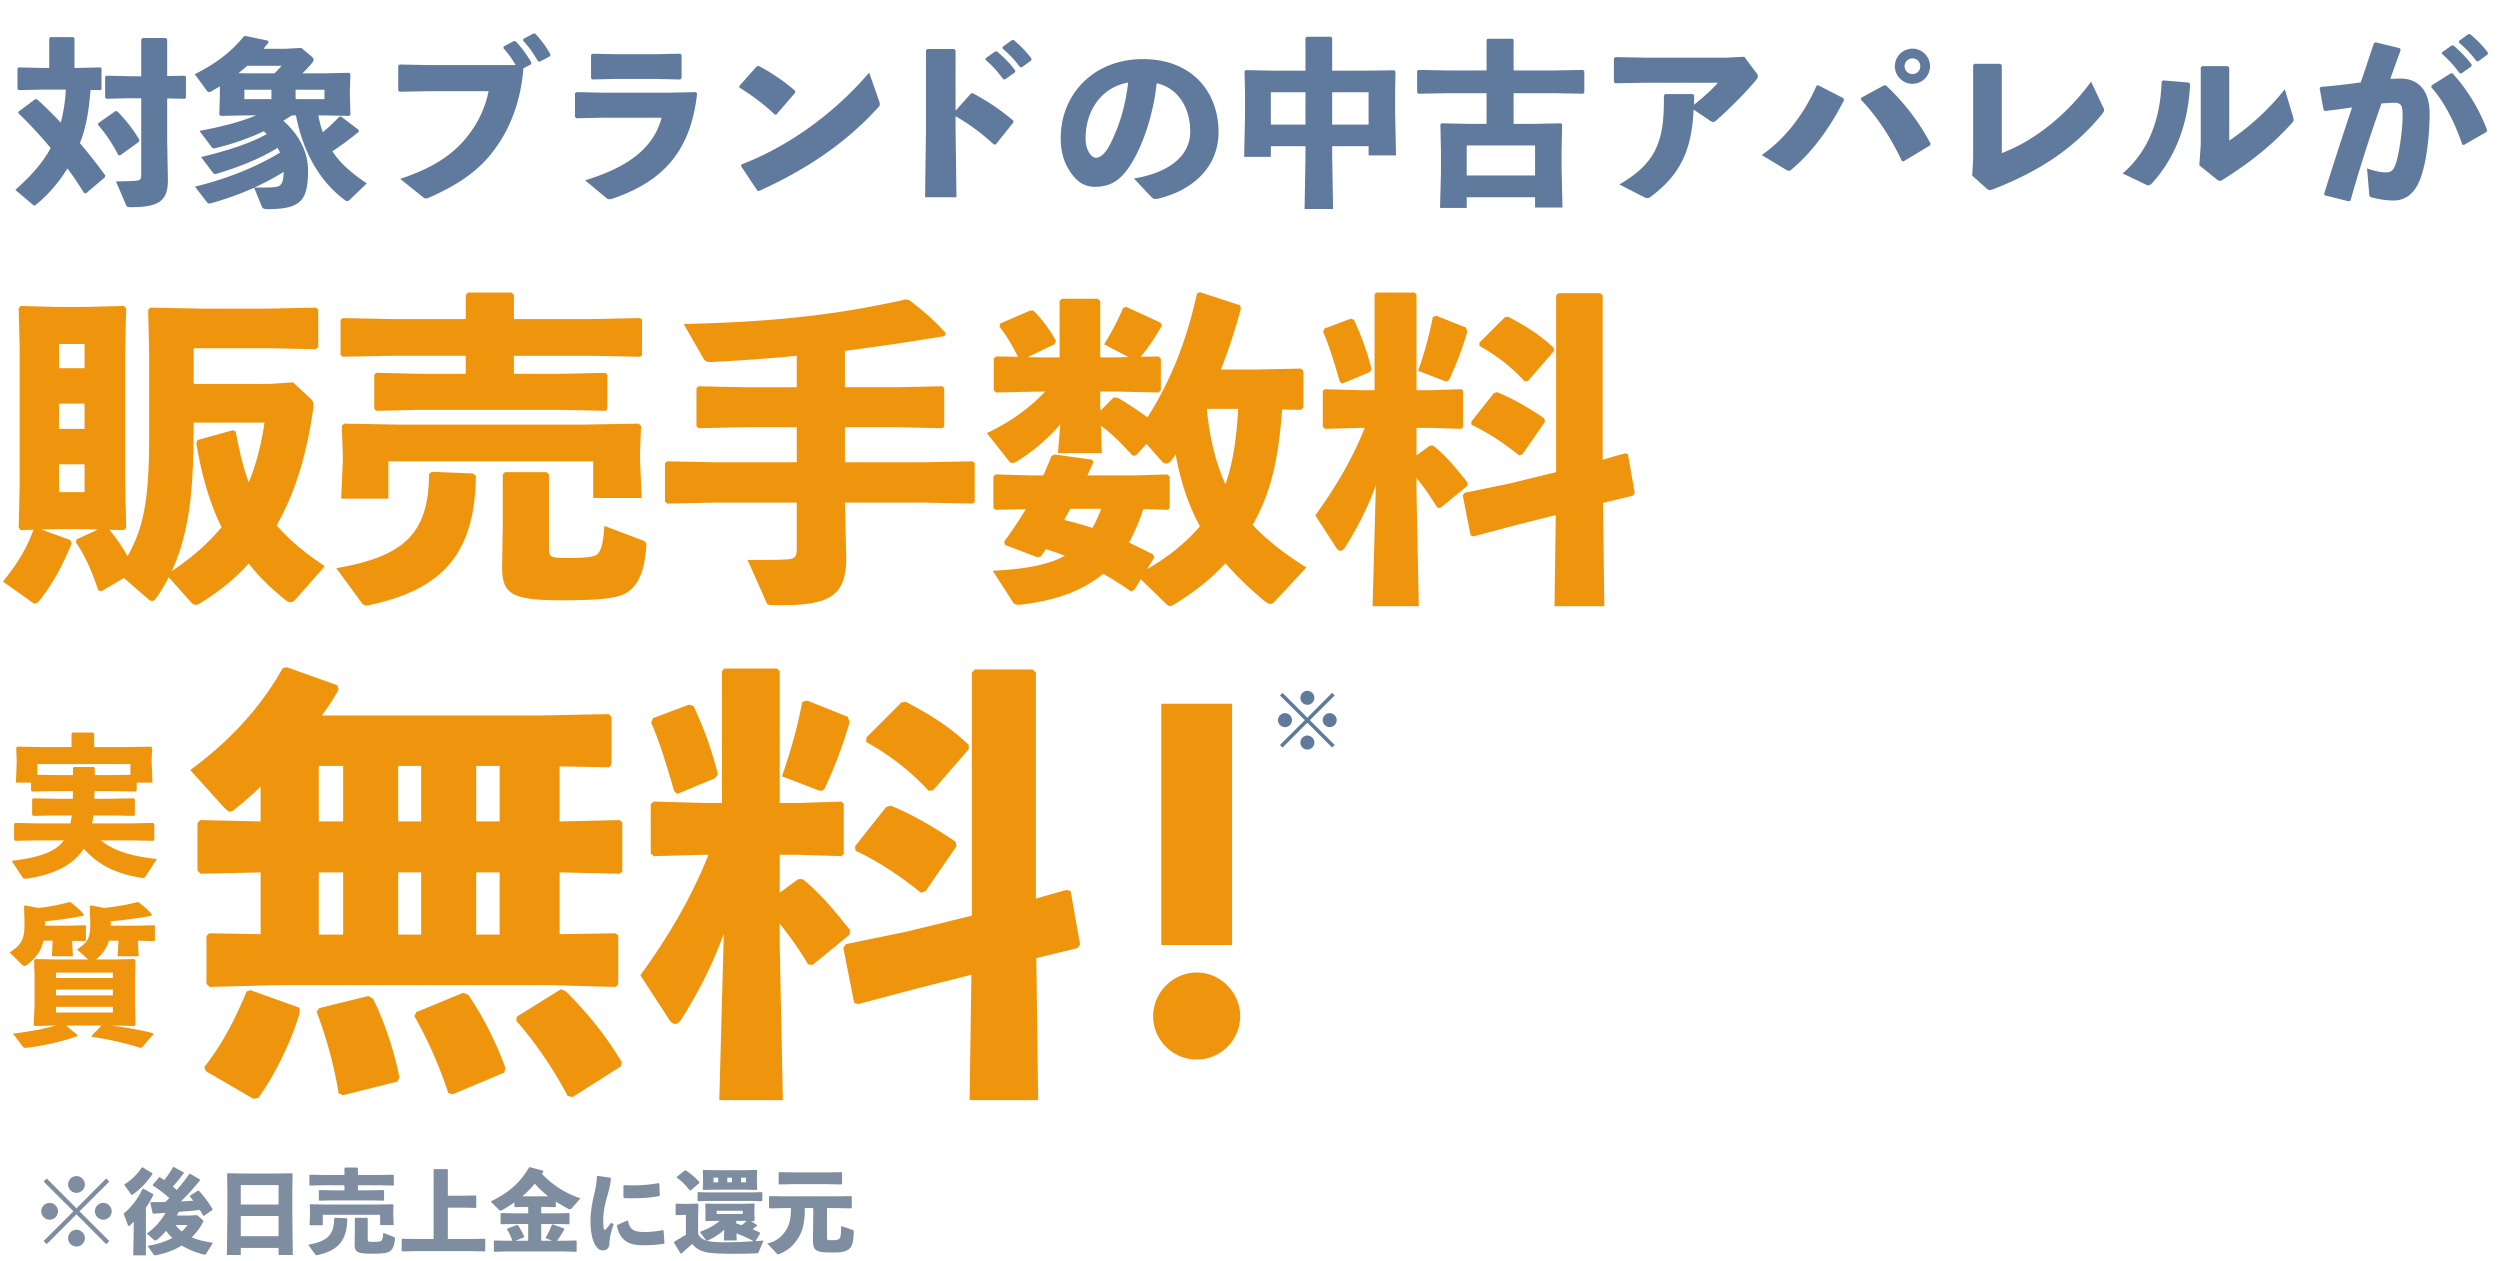 <svg xmlns="http://www.w3.org/2000/svg" fill="none" viewBox="0 0 327 165"><path fill="#5F7A9C" d="M6.439 8.887v-3.87l.165-.164h2.972l.165.165v3.869h.284l3.114-.071.141.118v2.737l-.141.118-1.298-.024c-.189 2.36-.495 4.742-1.392 6.96a69.162 69.162 0 0 1 3.327 4.223l-.071.259-2.477 2.1-.26-.095a44.175 44.175 0 0 0-2.147-3.185c-1.085 1.77-2.43 3.374-4.081 4.719-.094.094-.165.141-.236.141-.07 0-.118-.047-.189-.094l-2.312-1.958c2.053-1.817 3.586-3.539 4.624-5.474a56.319 56.319 0 0 0-4.246-4.576l.047-.189 2.218-1.652.26.095a60.253 60.253 0 0 1 3.042 2.996 20.55 20.55 0 0 0 .661-4.317H5.542l-3.09.07-.166-.141v-2.69l.142-.141 3.114.07h.897ZM18.47 9.972V5.159l.19-.189h2.995l.213.166v4.812l2.312-.047.141.118v2.784l-.141.118-2.312-.047v5.52l.094 5.143c0 2.784-1.203 3.563-4.86 3.563-.472 0-.543-.095-.637-.33l-1.297-3.044c1.108 0 2.264-.047 2.666-.094.495-.048.636-.19.636-.755V12.85h-1.462l-3.09.07-.166-.14v-2.737l.142-.142 3.114.071h1.462Zm-5.614 6.134 2.217-1.557h.26c1.085 1.109 2.076 2.335 2.902 3.75l-.048.237-2.477 1.793-.236-.047c-.778-1.51-1.675-2.831-2.642-3.94l.024-.236Zm25.856-1.015h-.542c-.354.236-.732.472-1.11.708 2.36 2.076 3.233 4.459 3.233 6.488 0 3.963-.944 5.072-5.332 5.072-.377 0-.59-.07-.708-.33l-1.014-2.477c-1.817.826-3.704 1.486-5.615 2.029-.118.023-.189.047-.26.047-.117 0-.188-.047-.306-.189L25.5 24.41c4.482-1.085 8.28-2.713 11.135-4.459-.118-.212-.212-.4-.33-.613-2.383 1.486-5.167 2.548-7.927 3.374-.118.023-.189.047-.26.047-.117 0-.188-.071-.306-.213l-1.51-2.005c3.303-.802 6.228-1.698 8.587-2.996-.118-.118-.236-.26-.377-.378a32.653 32.653 0 0 1-6.3 2.194c-.117.024-.188.048-.259.048-.118 0-.188-.071-.306-.213L26.09 17.12c3.067-.566 5.473-1.227 7.431-2.029h-1.368l-3.303.071-.165-.165.07-2.383v-1.32c-.353.211-.707.424-1.085.636a.615.615 0 0 1-.33.118c-.118 0-.212-.07-.307-.212l-1.557-2.124c2.973-1.51 4.813-2.996 6.44-4.977l.237-.024 2.925.613.047.213c-.212.283-.424.566-.66.849h2.76l2.194-.118 1.321 1.109c.189.165.283.283.283.425 0 .165-.118.353-.354.613-.33.377-.684.755-1.108 1.18h2.69l3.42-.071.165.165-.07 2.052v.873l.07 2.383-.165.165-3.185-.07h-.85c.142.754.331 1.486.59 2.193.755-.613 1.416-1.25 2.17-2.028h.237l2.265 1.722.047.236a37.36 37.36 0 0 1-3.468 2.571c1.014 1.557 2.477 2.855 4.506 4.2l-2.288 2.194a.379.379 0 0 1-.26.118.453.453 0 0 1-.283-.095c-3.468-2.548-5.568-6.535-6.44-11.112Zm-3.208-3.35h-3.539v1.227h3.539v-1.227Zm3.161 0v1.227h3.775v-1.227h-3.775Zm-1.557 10.735c-1.227.778-2.5 1.439-3.822 2.052 1.038 0 1.817.024 2.548-.047.826-.07 1.227-.283 1.274-2.005ZM32.272 9.594h3.633c.4-.377.684-.707.92-.99h-4.483c-.377.33-.755.66-1.155.967l1.085.023ZM55.864 8.51h11.583a12.875 12.875 0 0 0-1.604-2.217l.047-.213 1.321-.707.236.023c.779.826 1.486 1.77 2.053 2.784l-.047.236-.991.519c-.33 4.176-1.652 7.974-4.176 11.135-1.864 2.383-4.53 4.176-8.116 5.757-.212.094-.33.141-.448.141-.142 0-.26-.07-.495-.26l-2.879-2.311c4.035-1.345 6.653-2.973 8.588-5.308 1.51-1.84 2.5-3.846 2.972-6.158h-7.997L52.3 12l-.212-.14V8.603l.189-.166 3.586.071Zm12.55-3.208.048-.213 1.32-.707.237.023c.755.826 1.415 1.675 1.981 2.713l-.047.236-1.344.708-.236-.024a13.815 13.815 0 0 0-1.959-2.736Zm6.96 10.168-.165-.189v-3.09l.212-.142 3.232.07h9.06l3.303-.07.165.189c-.826 7.478-4.388 11.442-10.947 13.707-.212.07-.377.118-.495.118-.19 0-.33-.071-.543-.26l-2.666-2.218c5.426-1.65 8.965-4.128 10.003-8.186H78.63l-3.256.07Zm13.613-5.072-3.185-.071h-5.45l-2.878.07-.165-.188V7.165l.212-.142 2.855.07h5.331l3.256-.07.189.165v3.02l-.165.189Zm7.738 1.061-.024-.212 2.289-2.572.236-.047c1.415.708 3.302 1.958 4.789 3.256v.236l-2.454 2.854-.212.024c-1.416-1.368-2.996-2.524-4.624-3.539ZM113.687 9.5l1.298 3.704c.071.189.094.33.094.448 0 .165-.07.26-.236.425-4.199 4.624-9.318 8.068-15.547 10.9l-.236-.048-2.123-3.185.047-.236c5.851-2.24 11.891-6.393 16.703-12.008Zm11.301 5.71v1.58l.118 9.012h-4.105l.118-9.06V6.576l.189-.165h3.491l.189.188v7.88l2.029-2.265.236-.023c1.958 1.085 3.421 2.005 5.308 3.61l-.024.235-2.288 2.855-.236.023c-1.581-1.439-3.138-2.642-5.025-3.704Zm3.916-7.385.024-.212 1.227-.873.235-.024c.873.732 1.699 1.557 2.407 2.501l-.024.236-1.297.92h-.236c-.732-.967-1.392-1.746-2.336-2.548Zm2.218-1.486.023-.213 1.204-.872.235-.024c.873.731 1.628 1.486 2.336 2.43l-.024.236-1.226.896h-.236a14.248 14.248 0 0 0-2.312-2.453Zm19.487 19.44-2.289-2.43c5.073-.85 7.361-3.28 7.361-6.11 0-3.587-1.982-5.852-4.388-6.347-.472 4.459-2.005 8.611-3.633 10.994-1.274 1.864-2.595 2.548-4.436 2.548-1.415 0-2.43-.684-3.326-2.1-.684-1.061-1.156-2.36-1.156-4.27 0-5.71 4.27-10.333 10.758-10.333 6.44 0 9.885 4.317 9.885 9.554 0 4.294-3.02 7.55-8.021 8.73-.331.023-.496.023-.755-.236Zm-3.044-14.981c-3.444.59-5.567 3.633-5.567 7.266 0 .779.141 1.345.401 1.793.259.472.59.779.967.779.543 0 1.227-.543 1.864-1.817 1.321-2.642 1.981-5.143 2.335-8.021Zm23.191 8.328h-4.529v1.391h-3.492l.118-5.662v-2.689l-.071-2.831.165-.165 3.515.07h4.294V4.97l.165-.165h3.162l.165.165v4.27h4.6l3.515-.047.166.166-.048 2.807v2.619l.118 5.544h-3.586v-1.203h-4.765v1.32l.118 6.89h-3.728l.118-6.89v-1.32Zm0-2.831v-4.223h-4.529v4.223h4.529Zm3.492 0h4.765v-4.223h-4.765v4.223Zm20.194-7.078v-4.01l.118-.142h3.28l.141.141v4.011h5.167l3.916-.07.165.164v2.784l-.165.165-3.916-.07h-5.167v4.01h2.666l3.515-.07.165.141-.07 3.374v2.382l.118 5.12h-3.586v-1.345h-8.942v1.392h-3.491l.118-4.53v-3.02l-.071-3.373.141-.142 3.539.071h2.359v-4.01h-5.001l-3.916.07-.165-.165v-2.83l.212-.119 3.869.071h5.001Zm6.347 13.73v-3.916h-8.942v3.917h8.942Zm20.643-10.64.165.166c0 .377 0 .873-.024 1.226 1.109-.872 2.336-1.958 3.138-2.878h-9.366l-4.082.071-.165-.189v-3.09l.213-.142 3.987.071h10.498l2.359-.118 1.652 2.218c.071.118.118.212.118.33 0 .142-.047.283-.189.448-1.18 1.44-3.256 3.563-5.19 5.285-.378.33-.496.33-.85.094l-2.17-1.463c-.236 5.073-1.581 8.423-5.638 11.419-.166.118-.284.165-.425.165-.142 0-.307-.07-.519-.189l-3.138-1.604c4.931-2.83 5.922-5.85 5.827-11.63l.165-.19h3.634Zm28.727-5.945c1.251 0 2.289 1.038 2.289 2.312a2.306 2.306 0 0 1-2.289 2.289c-1.274 0-2.312-1.038-2.312-2.289a2.316 2.316 0 0 1 2.312-2.312Zm0 1.274c-.566 0-1.038.449-1.038 1.038 0 .567.472 1.015 1.038 1.015.566 0 1.015-.448 1.015-1.015 0-.59-.449-1.038-1.015-1.038Zm-9.036 5.214.071.26c-1.911 3.774-4.341 6.983-6.865 9.059-.142.118-.236.165-.354.165s-.212-.047-.377-.141l-3.162-1.911c3.067-2.124 5.568-5.403 7.172-9.083l.213-.047 3.302 1.698Zm2.289.189.047-.26 2.996-1.627.26.047a28.788 28.788 0 0 1 5.803 7.596l-.047.213-3.491 2.1-.213-.048c-1.486-3.138-3.255-5.827-5.355-8.021Zm18.425-4.506v11.49c3.61-1.346 8.045-4.389 11.678-9.343l1.557 3.303c.095.165.142.283.142.4 0 .142-.047.26-.189.449-3.468 4.317-8.021 7.479-14.297 9.909-.236.094-.377.117-.495.117-.142 0-.236-.07-.401-.212l-1.864-1.675.118-2.241V8.51l.189-.166h3.373l.189.189Zm29.75.307v9.554c2.831-1.91 5.355-4.293 7.266-6.723l1.038 3.468c.071.236.118.4.118.519 0 .165-.071.26-.212.424-2.289 2.525-4.86 4.766-8.918 7.337-.26.165-.401.236-.543.236-.118 0-.212-.07-.377-.189l-2.289-1.84.189-2.666V8.816l.189-.165h3.35l.189.189ZM280.64 24.127l-2.996-1.439c3.161-2.713 4.93-6.724 5.096-12.008l.212-.165 3.326.283.189.188c-.259 5.615-2.17 9.862-4.931 12.929-.236.236-.353.33-.519.33a.744.744 0 0 1-.377-.118ZM321.619 5.56l.024-.212 1.203-.873.236-.024c.873.732 1.628 1.487 2.335 2.43l-.023.236-1.227.897h-.236a14.171 14.171 0 0 0-2.312-2.454Zm-2.218 1.487.024-.213 1.227-.873.236-.023a15.134 15.134 0 0 1 2.406 2.5l-.024.236-1.297.92h-.236c-.731-.967-1.392-1.745-2.336-2.547Zm-15.334 18.496-.071-.19a546.533 546.533 0 0 1 3.657-11.3c-1.086.165-2.36.33-3.539.472l-.189-.141-.519-2.855.142-.165a77.09 77.09 0 0 0 5.237-.59c.566-1.628 1.109-3.303 1.722-5.12l.236-.117 3.185.778.071.26a205.556 205.556 0 0 0-1.345 3.75c.472-.023.92-.046 1.368-.046 1.959 0 3.799 1.203 3.775 4.647-.023 3.114-.448 6.228-1.085 8.069-.849 2.666-2.406 3.232-3.657 3.232-.873 0-1.864-.142-2.902-.425-.165-.047-.236-.094-.259-.424l-.283-3.35c.755.283 1.793.518 2.359.518.755 0 1.085-.141 1.439-1.25.378-1.203.849-4.105.849-6.157 0-1.416-.165-1.699-1.203-1.699-.424 0-.967.047-1.557.094-1.581 4.483-2.76 8.14-4.058 12.716l-.259.071-3.114-.778Zm13.942-14.132.048-.236 2.5-1.58h.236c2.006 2.194 3.516 4.765 4.53 7.43l-.094.237-2.949 1.698-.213-.047c-.92-2.713-2.265-5.497-4.058-7.502Z"/><path fill="#EF950D" d="m16.204 69.341-1.886-.043c.9 1.115 1.715 2.23 2.358 3.473 2.058-3.687 2.83-7.202 2.83-15.562V46.278l-.13-5.745.3-.3 6.431.129h9.174l6.002-.129.343.258v4.93l-.343.257-6.002-.129h-9.945v4.673h9.86l3.129-.215 2.229 2.058c.472.429.514.729.386 1.586-.9 6.216-2.486 11.103-4.759 15.047 1.672 1.972 3.859 3.73 6.302 5.359l-3.772 4.287c-.258.3-.472.428-.73.428-.213 0-.428-.128-.642-.3-1.843-1.457-3.43-3-4.801-4.758-1.801 1.972-3.816 3.6-6.088 5.016-.386.257-.643.385-.857.385-.215 0-.429-.128-.686-.428l-2.83-3.173c-.514.944-1.028 1.844-1.671 2.744-.172.257-.343.343-.515.343a.657.657 0 0 1-.471-.214L16.204 75.6l-2.915 1.715-.428-.086c-.815-2.358-1.544-4.244-2.958-6.344l.128-.343 2.787-1.286-1.715-.043H7.416l-2.015.043 3.773 1.371.214.43c-1.329 3.171-2.4 5.143-4.158 7.415-.257.3-.429.472-.643.472-.129 0-.3-.086-.514-.257L.386 76.072c2.015-2.53 3.086-4.33 3.987-6.774l-1.672.043-.257-.3.128-5.701V45.592l-.128-5.273.257-.3 4.715.129h3.687l5.101-.13.3.301-.128 5.273V63.34l.128 5.701-.3.3ZM11.06 48.164v-3.172H7.716v3.172h3.344Zm0 4.63H7.716v3.3h3.344v-3.3Zm23.535 2.486h-9.26c-.042 6.56-.085 13.375-2.872 19.42 2.444-1.63 4.673-3.515 6.516-5.745-1.671-3.386-2.7-7.287-3.3-11.017l.171-.386 4.63-1.286.343.172c.428 2.186.9 4.501 1.715 6.644.986-2.357 1.629-4.93 2.057-7.802ZM7.716 60.725v3.643h3.344v-3.643H7.716ZM67.22 41.734h9.988l6.516-.129.257.214v4.63l-.257.215-6.516-.129h-9.988v2.358h6.301l5.659-.129.257.214v4.545l-.257.214-5.659-.129H54.872l-5.616.129-.3-.257V49.02l.258-.257 5.658.129h6.045v-2.358h-9.603l-6.473.129-.3-.258v-4.544l.257-.257 6.516.129h9.603v-3.13l.3-.343h5.659l.343.3v3.173ZM44.84 60.254v-.773l-.129-3.772.3-.3 7.117.129h24.306l7.117-.13.3.301-.129 3.387v1.157l.214 4.887h-6.344V60.34H50.8v4.887h-6.173l.214-4.973Zm34.21 8.53 4.758 1.8c.6.215.772.343.729.986-.258 3.044-.944 4.716-2.272 5.745-1.2.943-3.473 1.2-8.917 1.2-6.602 0-7.674-.9-7.674-4.415l.086-5.059v-6.987l.3-.3h5.402l.343.3v9.688c0 1.115.171 1.243 2.4 1.243 2.444 0 3.558-.128 3.944-.514.514-.472.772-1.586.9-3.687ZM61.86 61.925l.386.3c-.129 9.688-3.858 14.747-13.804 16.89-.214.043-.343.086-.514.086-.258 0-.472-.128-.643-.386l-3.301-4.5c8.96-1.544 12.089-4.588 12.131-12.304l.343-.3 5.402.214Zm42.354-1.458V55.88h-6.773l-6.044.13-.3-.258v-4.973l.257-.257 6.087.128h6.773v-4.115c-3.429.343-7.03.6-11.145.815-.558.042-.858-.13-.987-.343l-2.657-4.63c13.675-.3 21.52-1.544 29.065-3.215l.428.085c1.587 1.2 3.13 2.487 4.759 4.287l-.129.429a363.48 363.48 0 0 1-13.032 1.929v4.758h6.645l6.087-.128.257.214v5.059l-.257.214-6.087-.129h-6.645v4.587h10.203l6.516-.128.257.214v5.102l-.257.214-6.516-.129h-10.203l.172 7.202c0 4.973-2.144 6.216-8.488 6.216h-.901c-.857 0-.943-.085-1.114-.514l-2.4-5.402c2.014 0 4.543 0 5.272-.085.9-.086 1.157-.343 1.157-1.372V65.74h-10.46l-6.473.129-.3-.257v-5.016l.257-.257 6.516.128h10.46Zm65.933-6.859-2.444-.042c-.557 7.673-1.843 11.403-3.729 14.875l-.129.214c1.844 1.972 4.158 3.773 7.031 5.573l-4.159 4.459c-.171.171-.343.3-.557.3-.214 0-.429-.129-.729-.343-2.015-1.672-3.686-3.301-5.144-4.973-1.886 2.058-4.073 3.772-6.73 5.402-.258.128-.386.214-.515.214-.171 0-.257-.086-.471-.257l-3.344-3.258-.858 1.371-.428.215a51.044 51.044 0 0 0-3.644-2.315c-3.087 2.572-6.902 3.558-10.632 4.03-.428.042-.943.085-1.114-.215l-2.701-4.201c4.158-.214 7.202-.729 9.431-1.972-.814-.3-1.629-.6-2.486-.857-.215.343-.429.643-.643.943l-.429.128-4.287-1.629-.086-.428a60.98 60.98 0 0 0 2.83-4.244l-3.944.085-.3-.214v-4.115l.257-.3 4.801.128h1.458c.386-.814.729-1.672 1.072-2.53l.385-.213 4.93.685.172.343c-.257.558-.515 1.115-.772 1.715h6.173l4.244-.128.343.257v4.115l-.214.257-3.258-.085c-.472 1.543-1.115 2.958-1.843 4.372.986.472 2.014.986 3.129 1.544l.171.385-.943 1.544c2.572-1.5 5.016-3.344 6.902-5.616-1.586-2.915-2.572-6.087-3.172-9.388-.172.257-.343.471-.514.728-.215.3-.472.472-.729.472-.172 0-.386-.086-.558-.3l-2.014-2.272-1.372 1.5-.429.043c-1.629-1.8-2.701-2.83-4.158-3.944l.128 3.601h-5.744l.3-3.772c-1.629 1.929-3.687 3.644-5.744 4.887-.215.128-.343.171-.472.171-.257 0-.429-.128-.6-.386l-2.787-3.515c3.087-1.458 5.616-3.3 7.631-5.444h-.471l-5.959.128-.3-.3v-4.115l.3-.3 2.872.043c-.772-1.5-1.415-2.658-2.401-3.901l.043-.43 3.944-1.714h.429a17.18 17.18 0 0 1 2.958 3.987l-.215.429-3.472 1.672 1.801.042h2.357v-7.373l.3-.3h4.716l.3.3v7.373h1.672l2.015-.043-3.172-1.671a38.59 38.59 0 0 0 2.486-4.759l.429-.129 4.458 2.058.171.386c-1.157 2.015-2.014 3.172-2.786 4.073l2.358-.043.3.3v4.115l-.3.3-5.959-.128h-1.672v1.843l.043.643 1.715-1.715.514.043a40.699 40.699 0 0 1 3.901 2.572c3.001-4.715 5.102-9.902 6.473-16.204l.386-.172 5.273 1.715.086.472c-.815 2.958-1.672 5.573-2.615 7.93h4.673l5.787-.128.343.3v4.801l-.343.3Zm-8.188-.128h-4.115c.342 3.386 1.028 6.773 2.443 9.86 1.115-3.173 1.458-6.516 1.672-9.86ZM144.04 66.555h-4.03c-.257.471-.557.943-.814 1.457 1.243.3 2.486.643 3.686 1.03.472-.772.815-1.63 1.158-2.487Zm34.466-10.589h-.428l-4.759.129-.3-.257v-4.673l.257-.257 4.802.128h1.714V38.52l.215-.258h5.015l.258.258v12.517h1.8l4.073-.128.214.214v4.758l-.214.215-4.073-.129h-1.8v3.601l1.757-1.286h.429c1.715 1.372 3.129 3.13 4.501 4.844l-.043.429-3.515 2.872-.429-.043a31.366 31.366 0 0 0-2.7-3.858v2.058l.3 14.704h-6.045l.429-15.819c-1.115 3.087-2.658 6.002-4.073 8.188-.171.257-.385.386-.557.386-.214 0-.429-.171-.6-.472l-2.701-4.158c2.315-3.172 4.716-7.03 6.473-11.446Zm25.036 5.788V38.647l.3-.3h5.487l.3.3v21.477l2.872-.814.429.086.9 5.101-.257.343-3.901.943.172 13.504h-6.517l.172-11.918-5.101 1.286-5.659 1.5-.386-.128-1.029-5.23.257-.343 5.831-1.2 6.13-1.5Zm-30.309-18.777 3.43-1.286.429.128c1.029 2.23 1.672 4.03 2.315 6.474l-.258.386-3.601 1.5-.3-.257c-.686-2.358-1.329-4.544-2.186-6.516l.171-.43Zm30.009 2.958-3.387 3.9-.429.044c-1.757-1.93-3.815-3.473-5.916-4.63v-.429l3.344-3.343.429-.043c2.101 1.114 3.944 2.186 5.959 4.072v.429Zm-15.347-4.63 3.858 1.543.171.515c-.6 2.1-1.329 4.03-2.272 6.087-.128.3-.257.429-.428.429-.129 0-.301-.043-.472-.129l-3.258-1.243c.943-2.744 1.5-4.844 1.929-7.073l.472-.129Zm14.189 13.847-2.958 4.287-.428.128c-2.015-1.629-4.159-3.044-6.216-3.987l-.043-.428 2.958-3.73.428-.128c2.23.9 4.33 2.186 6.174 3.429l.085.429ZM73.199 100.246v7.197l7.845-.177.354.295v6.43l-.354.295-7.845-.177v8.081l7.314-.118.355.295v6.371l-.355.354-8.79-.236h-35.57l-8.731.236-.413-.413v-6.253l.354-.354 6.724.118v-8.081l-7.845.177-.413-.413v-6.194l.354-.413 7.904.177V102.9c-1.12 1.062-2.182 2.006-3.244 2.832-.295.295-.53.413-.767.413-.295 0-.53-.295-.885-.649l-4.306-4.778c5.073-3.717 9.202-8.141 12.093-13.332l.531-.118 6.607 2.36.177.59a36.132 36.132 0 0 1-2.183 3.362H70.84l8.79-.177.354.354v6.312l-.354.295-6.43-.118Zm-7.846-.059h-3.068v7.256h3.068v-7.256Zm-10.265 0H52.08v7.256h3.008v-7.256Zm-10.205 0h-3.186v7.256h3.186v-7.256Zm-3.186 22.062h3.186v-8.14h-3.186v8.14Zm10.383 0h3.008v-8.14H52.08v8.14Zm10.205 0h3.068v-8.14h-3.068v8.14Zm3.658 18.052-6.725 2.831-.59-.177c-1.18-3.657-2.832-7.256-4.425-10.028l.236-.531 6.136-2.537.648.236c1.947 2.773 3.894 6.725 4.897 9.616l-.177.59Zm15.278-.826-6.312 4.011-.649-.118c-1.828-3.48-4.188-6.961-6.725-9.851l.06-.531 5.78-3.599.59.236c3.068 3.068 5.369 5.958 7.374 9.321l-.118.531Zm-29.26 2.005-7.078 1.77-.59-.236c-.59-3.716-1.71-7.669-2.89-10.677l.353-.472 6.43-1.593.59.354c1.593 3.068 2.89 7.315 3.48 10.324l-.294.53Zm-18.817 2.242-6.194-3.598-.236-.531c2.477-3.186 4.07-6.371 5.545-9.911l.472-.177 6.43 2.301.059.649c-1.18 3.893-3.186 8.023-5.428 11.149l-.648.118Zm59.522-31.914h-.59l-6.548.177-.413-.354v-6.43l.354-.354 6.607.177h2.36V87.799l.294-.354h6.902l.354.354v17.225h2.478l5.604-.177.295.295v6.548l-.295.295-5.604-.177h-2.478v4.955l2.419-1.77h.59c2.359 1.888 4.306 4.307 6.194 6.666l-.059.59-4.837 3.953-.59-.059a43.205 43.205 0 0 0-3.717-5.309v2.831l.413 20.234h-8.317l.59-21.768c-1.534 4.248-3.658 8.259-5.605 11.268-.236.354-.53.531-.767.531-.295 0-.59-.236-.825-.649l-3.717-5.722c3.186-4.366 6.489-9.675 8.908-15.751Zm34.451 7.964V87.975l.412-.412h7.551l.413.412v29.555l3.953-1.121.59.118 1.238 7.02-.354.472-5.368 1.298.236 18.582h-8.966l.236-16.399-7.02 1.769-7.787 2.065-.531-.177-1.416-7.197.354-.472 8.023-1.652 8.436-2.064ZM85.41 93.934l4.72-1.77.589.177c1.416 3.067 2.3 5.545 3.186 8.908l-.355.53-4.955 2.065-.413-.354c-.944-3.244-1.828-6.253-3.008-8.966l.236-.59Zm41.294 4.07-4.661 5.368-.59.059c-2.418-2.654-5.25-4.778-8.14-6.37v-.59l4.601-4.602.59-.06c2.89 1.535 5.427 3.01 8.2 5.605v.59Zm-21.119-6.371 5.309 2.124.236.707c-.826 2.891-1.829 5.546-3.127 8.377-.177.413-.354.59-.59.59-.177 0-.412-.059-.648-.177l-4.484-1.711c1.298-3.775 2.065-6.666 2.655-9.733l.649-.177Zm19.526 19.054-4.071 5.899-.589.177c-2.773-2.241-5.723-4.188-8.554-5.486l-.059-.59 4.07-5.132.59-.177c3.068 1.239 5.958 3.008 8.495 4.719l.118.59Zm36.043-18.641v31.56h-9.261v-31.56h9.261Zm-4.601 35.159c3.068 0 5.663 2.595 5.663 5.722 0 3.126-2.595 5.663-5.663 5.663-3.126 0-5.722-2.537-5.722-5.663 0-3.127 2.596-5.722 5.722-5.722ZM9.54 103.48H7l-2.8.06-.14-.14v-1.04H2.08l.1-2.52v-.36l-.06-1.68.14-.14 3.32.06h3.78v-1.76l.14-.14h2.68l.14.14v1.76h4.12l3.3-.06.16.14-.06 1.5v.54l.1 2.52h-2.06v1.04l-.14.14-2.82-.06h-2.56c0 .34-.02.66-.02 1h2.04l3.12-.06.14.14v2.02l-.14.14-3.12-.06H12.2c-.04.34-.08.7-.14 1.04h4.86l3.12-.06.14.14v2.06l-.14.14-3.12-.06H13.2c1.72 1.4 4.02 2.08 7.32 2.44l-1.46 2.24c-.16.24-.32.26-.58.22-3.34-.54-5.7-1.72-7.52-3.82-1.28 2.02-3.72 3.38-7.46 3.92-.3.04-.42.04-.56-.18l-1.42-2.14c3.54-.44 5.72-1.14 6.84-2.68H5.1l-3.12.06-.14-.14v-2.06l.14-.14 3.12.06h4.12c.06-.34.12-.7.16-1.04H7.46l-3.12.06-.14-.14v-2.02l.14-.14 3.12.06h2.06c0-.34.02-.66.02-1Zm2.86-2.1h2.52l2.14-.04v-1.4H4.88v1.4l2.12.04h2.54v-.92l.14-.14h2.58l.14.14v.92Zm.14 24.12h2.54l2.5-.06.14.16-.06 2.22v3.66l.06 2.56-.14.16-2.66-.06h-.4c1.74.22 3.66.52 5.48 1l.06.14-1.5 1.74-.18.04c-2-.62-4.24-1.14-6.34-1.44l-.06-.14 1.3-1.34H8.64l1.5 1.24-.02.14c-1.9.7-4.44 1.26-6.54 1.52-.3.04-.48.02-.62-.16L1.7 135.2c2.1-.26 3.98-.6 5.6-1.06h-.08l-2.68.06-.14-.14.12-2.58v-3.66l-.06-2.22.14-.16 2.5.06h4.44l-1.48-1.32c1.46-.9 1.74-1.58 1.74-3.18v-.5l-.06-1.92.14-.16 1.74.34c1.46-.16 2.9-.38 4.32-.76l.2.02c.84.64 1.14.92 1.72 1.56l-.06.2c-1.98.38-3.9.6-5.32.72v.58h3.58l2.08-.06.12.1V123l-.12.1-2.1-.06v.28l.1 1.76h-2.76l.1-1.8v-.24h-1.24c-.28 1.04-.88 1.78-1.7 2.46Zm-5.22 1.72v.7h7.44v-.7H7.32Zm0 5.22h7.44v-.74H7.32v.74Zm0-2.24h7.44v-.76H7.32v.76Zm2.12-7.14v.26l.1 1.76H6.78l.1-1.8v-.24h-1.2c-.3 1.36-1 2.28-2.12 3.14-.14.1-.26.18-.36.18-.1 0-.22-.08-.38-.24l-1.56-1.54c1.52-.98 1.94-1.74 1.94-3.58v-.58l-.06-1.84.14-.16 1.74.34c1.5-.16 2.56-.38 4.02-.76l.2.02c.84.64 1.14.92 1.72 1.56l-.06.2c-2.02.38-3.58.6-5.02.72v.58h3.16l2.08-.06.12.1V123l-.12.1-1.68-.04Z"/><path fill="#5F7A9C" d="M171 98.04c-.49 0-.91-.41-.91-.92 0-.49.41-.91.91-.91s.92.42.92.91c0 .51-.43.92-.92.92Zm0-5.85a.92.92 0 0 1-.91-.91c0-.5.41-.92.91-.92s.92.42.92.92-.43.91-.92.91Zm-2.92 2.92c-.49 0-.92-.4-.92-.91 0-.5.42-.92.92-.92s.91.43.91.92c0 .51-.42.91-.91.91Zm5.84 0a.92.92 0 0 1-.91-.91c0-.5.42-.92.91-.92.51 0 .92.43.92.92 0 .51-.42.91-.92.91Zm.32 2.67L171 94.53l-3.24 3.25-.34-.34 3.25-3.24-3.25-3.24.34-.34 3.24 3.25 3.24-3.25.34.34-3.25 3.24 3.25 3.24-.34.34Z"/><path fill="#7E8DA0" d="M10 163.048a1.106 1.106 0 0 1-1.092-1.104c0-.588.492-1.092 1.092-1.092.6 0 1.104.504 1.104 1.092 0 .612-.516 1.104-1.104 1.104Zm0-7.02a1.104 1.104 0 0 1-1.092-1.092c0-.6.492-1.104 1.092-1.104.6 0 1.104.504 1.104 1.104 0 .6-.516 1.092-1.104 1.092Zm-3.504 3.504c-.588 0-1.104-.48-1.104-1.092 0-.6.504-1.104 1.104-1.104.6 0 1.092.516 1.092 1.104 0 .612-.504 1.092-1.092 1.092Zm7.008 0c-.576 0-1.092-.48-1.092-1.092 0-.6.504-1.104 1.092-1.104.612 0 1.104.516 1.104 1.104 0 .612-.504 1.092-1.104 1.092Zm.384 3.204-3.888-3.9-3.888 3.9-.408-.408 3.9-3.888-3.9-3.888.408-.408 3.888 3.9 3.888-3.9.408.408-3.9 3.888 3.9 3.888-.408.408Zm10.128-9.396.024.108c-.504.672-.948 1.236-1.44 1.752.18.144.348.3.516.456.6-.696 1.164-1.416 1.644-2.1l.12-.024 1.248.732.036.12a31.497 31.497 0 0 1-2.496 2.76c.54-.024 1.08-.06 1.62-.096-.156-.18-.312-.372-.468-.552l.036-.108 1.02-.648.156.024c.708.768 1.32 1.608 1.776 2.4l-.036.108-1.08.756-.12-.024a11.89 11.89 0 0 0-.432-.744c-.912.108-1.836.18-2.748.252-.084.168-.18.324-.264.48h1.764l.876-.06.756.648c.048.036.072.072.072.132a.515.515 0 0 1-.072.204 7.978 7.978 0 0 1-1.452 1.932c.768.324 1.692.54 2.784.708l-.888 1.428c-.06.084-.132.12-.216.12a.941.941 0 0 1-.168-.024c-1.056-.288-2.016-.66-2.808-1.176-1.032.66-2.1 1.008-3.264 1.26-.084.024-.144.024-.204.024-.108 0-.168-.036-.24-.132l-.768-1.092c1.38-.24 2.352-.564 3.252-1.044a5.496 5.496 0 0 1-.828-.924c-.408.468-.816.888-1.224 1.188a.348.348 0 0 1-.192.072c-.072 0-.132-.036-.204-.096l-.9-.816a8.253 8.253 0 0 0 2.448-2.7c-.54.036-1.08.072-1.584.108l-.108-.06-.3-1.38.108-.084c.552.012 1.188.012 1.848 0 .18-.168.348-.336.528-.516a14.281 14.281 0 0 0-2.16-1.644v-.096l.828-.984h.096c.18.108.384.228.588.36.396-.504.792-1.08 1.128-1.668l.108-.036 1.284.696Zm.516 6.888h-1.584c.252.312.516.6.828.852.288-.252.528-.54.756-.852Zm-5.448-2.256v6.228h-1.656l.06-3.096v-1.332a4.655 4.655 0 0 1-.468.504.29.29 0 0 1-.156.072c-.072 0-.12-.048-.144-.132l-.552-1.464c.912-.78 1.776-1.776 2.484-3.252l.12-.012 1.248.696.036.108a11.22 11.22 0 0 1-.972 1.68Zm-.54-5.268.12-.012 1.248.756.036.108a10.432 10.432 0 0 1-2.544 2.664c-.06.048-.108.072-.144.072-.048 0-.096-.048-.156-.132l-.876-1.212a7.248 7.248 0 0 0 2.316-2.244Zm17.892 10.524h-4.944v.924H29.68l.06-5.268v-3.3l-.036-2.052.096-.072 2.028.036h4.332l2.016-.036.096.072-.036 2.052v3.12l.06 5.448h-1.86v-.924Zm0-1.536v-2.64h-4.944v2.64h4.944Zm0-4.14v-2.544h-4.944v2.544h4.944Zm10.38-3.864h2.796l1.824-.036.072.06v1.296l-.072.06-1.824-.036h-2.796v.66h1.764l1.584-.036.072.06v1.272l-.072.06-1.584-.036h-5.22l-1.572.036-.084-.072v-1.248l.072-.072 1.584.036h1.692v-.66h-2.688l-1.812.036-.084-.072v-1.272l.072-.072 1.824.036h2.688v-.876l.084-.096h1.584l.096.084v.888Zm-6.264 5.184v-.216l-.036-1.056.084-.084 1.992.036h6.804l1.992-.036.084.084-.036.948v.324l.06 1.368H49.72v-1.344h-7.5v1.368h-1.728l.06-1.392Zm9.576 2.388 1.332.504c.168.06.216.096.204.276-.072.852-.264 1.32-.636 1.608-.336.264-.972.336-2.496.336-1.848 0-2.148-.252-2.148-1.236l.024-1.416v-1.956l.084-.084h1.512l.096.084v2.712c0 .312.048.348.672.348.684 0 .996-.036 1.104-.144.144-.132.216-.444.252-1.032Zm-4.812-1.92.108.084c-.036 2.712-1.08 4.128-3.864 4.728-.06.012-.096.024-.144.024-.072 0-.132-.036-.18-.108l-.924-1.26c2.508-.432 3.384-1.284 3.396-3.444l.096-.084 1.512.06Zm13.26-2.94h2.004l1.644-.036.072.06v1.512l-.072.06-1.644-.036h-2.004v4.104h2.94l1.884-.036.072.06v1.512l-.084.084-1.872-.036h-7.02l-1.872.036-.084-.072v-1.524l.072-.06 1.884.036h2.22v-9.048l.084-.096h1.692l.084.084v3.396Zm12.216 1.464v.84h1.92l1.704-.036.072.06v1.344l-.072.06-1.704-.036h-1.92v2.196h1.428l-.876-.36c.408-.696.588-1.116.84-1.728l.108-.06 1.488.54.036.132c-.324.576-.66 1.08-.972 1.476h.924l1.584-.036.072.06v1.356l-.072.06-1.584-.036h-7.512l-1.572.036-.084-.072v-1.332l.072-.072 1.584.036h.768c-.156-.42-.396-.996-.696-1.488l.036-.108 1.26-.468.132.048c.3.408.588.972.804 1.452l-.036.12-1.116.444h1.68v-2.196h-1.836l-1.692.036-.084-.072v-1.32l.072-.072 1.704.036h1.836v-.84h-.384l-1.332.036-.084-.072v-.552c-.504.348-1.032.684-1.596.996a.54.54 0 0 1-.228.072c-.072 0-.132-.036-.204-.108l-1.08-1.08c2.256-1.092 3.864-2.436 5.016-4.452l.132-.036 1.704.456.036.12c-.06.096-.12.192-.192.288 1.32 1.368 2.928 2.508 5.04 3.204l-1.044 1.212c-.132.156-.24.228-.348.228a.441.441 0 0 1-.192-.06c-.552-.3-1.092-.612-1.632-.948v.672l-.072.06-1.344-.036h-.492Zm.492-1.38.42-.012a12.12 12.12 0 0 1-1.764-1.656c-.48.6-1.032 1.164-1.62 1.656l.384.012h2.58Zm10.26-1.368.072-.096c.396.012.78.024 1.152.024 1.14 0 2.184-.084 3.384-.288l.084.072.072 1.512-.072.096c-.9.192-2.16.3-3.468.3-.384 0-.756 0-1.14-.024l-.084-.108v-1.488Zm5.364 7.464-.06.108c-.816.12-1.68.192-2.82.192-2.412 0-3.048-1.212-3.336-2.544l.06-.108 1.284-.588.108.036c.228 1.128.696 1.488 2.304 1.476.396 0 1.416-.084 2.244-.252l.108.072.108 1.608Zm-8.832-8.7.096-.072 1.656.228.072.096c-.036.696-.192 1.38-.552 2.604-.276.996-.444 1.992-.444 2.784 0 .636.012.948.072 1.212.036.156.156.168.336-.012a9.73 9.73 0 0 0 .612-.78l.348.18c-.36 1.02-.54 1.776-.564 2.532-.012.54-.276.876-.828.888-.48.012-.768-.252-1.044-.732-.264-.444-.6-1.416-.6-3.144 0-1.08.252-2.544.528-3.648.18-.792.3-1.428.312-2.136Zm19.296 1.728h-3.78l-1.596.036-.072-.084.036-.96v-.528l-.036-.96.072-.084 1.596.036h3.78l1.584-.036.084.084-.036.96v.528l.036.96-.084.084-1.584-.036Zm-1.644-.96v-.612h-.6v.612h.6Zm-1.788-.612h-.612v.612h.612v-.612Zm3 .612h.648v-.612h-.648v.612Zm-2.256 7.608.048-1.416a7.166 7.166 0 0 1-2.1 1.38.361.361 0 0 1-.168.048c-.06 0-.108-.048-.18-.132l-.744-1.008c1.152-.42 1.896-.852 2.604-1.44H93.7l-1.356.036-.084-.084.012-.804v-.624l-.024-.708.084-.084 1.368.036h3.54l1.38-.036.084.084-.024.708v.66l.024.756-.096.096-.384-.012.792.516v.096c-.18.156-.372.312-.576.456.312.132.636.288.972.456l.012.096-.6 1.008 1.056-.072-.672 1.548c-.048.12-.084.12-.216.12-.996.036-2.004.06-2.928.06-1.056 0-2.028-.024-2.784-.084-1.032-.072-2.016-.3-2.724-1.2-.456.384-.948.816-1.44 1.272l-.108-.048-.852-1.404.036-.108a42.31 42.31 0 0 1 1.524-.912v-2.604H89.5l-1.044.036-.084-.072v-1.368l.072-.072 1.056.036h.216l1.548-.036.084.084-.036 1.8v2.076c.36.828 1.296 1.02 2.544 1.08 1.188.048 3-.012 4.728-.12-.72-.384-1.476-.744-2.256-1.008l.036.912h-1.68Zm1.62-2.568v.348c.24.072.48.144.732.216.204-.18.42-.36.612-.552l-.408-.012h-.936Zm-2.556-.9h3.396v-.42h-3.396v.42Zm-2.28-4.044-1.104.948h-.156a7.982 7.982 0 0 0-1.692-1.668l.012-.096 1.056-.852.144.024a9.186 9.186 0 0 1 1.752 1.512l-.012.132Zm1.128 2.34-1.272.036-.084-.072v-1.044l.072-.072 1.284.036h5.7l1.344-.036.072.06v1.068l-.072.06-1.344-.036h-5.7Zm15.576.936v3.756c0 .432 0 .444.66.444 1.092 0 1.176-.108 1.188-1.86l1.524.528c.12.036.12.084.12.204 0 1.26-.204 1.932-.552 2.232-.408.36-.864.504-2.196.504-2.292 0-2.58-.24-2.58-1.716l.036-3.204v-.888h-1.104l-.012.66c-.024 1.14-.24 2.148-.66 2.928-.54.996-1.296 1.872-2.664 2.424-.072.024-.12.048-.156.048-.048 0-.084-.024-.12-.06l-1.296-1.368c1.488-.336 2.244-1.272 2.676-2.16.264-.552.396-1.344.408-1.956l.012-.516h-.792l-1.992.036-.084-.084v-1.44l.084-.084 1.992.036h6.684l1.98-.036.084.084v1.44l-.084.084-1.98-.036h-1.176Zm-4.248-3.132-1.992.036-.084-.084v-1.44l.084-.084 1.992.036h4.152l1.98-.036.084.084v1.44l-.084.084-1.98-.036h-4.152Z"/></svg>